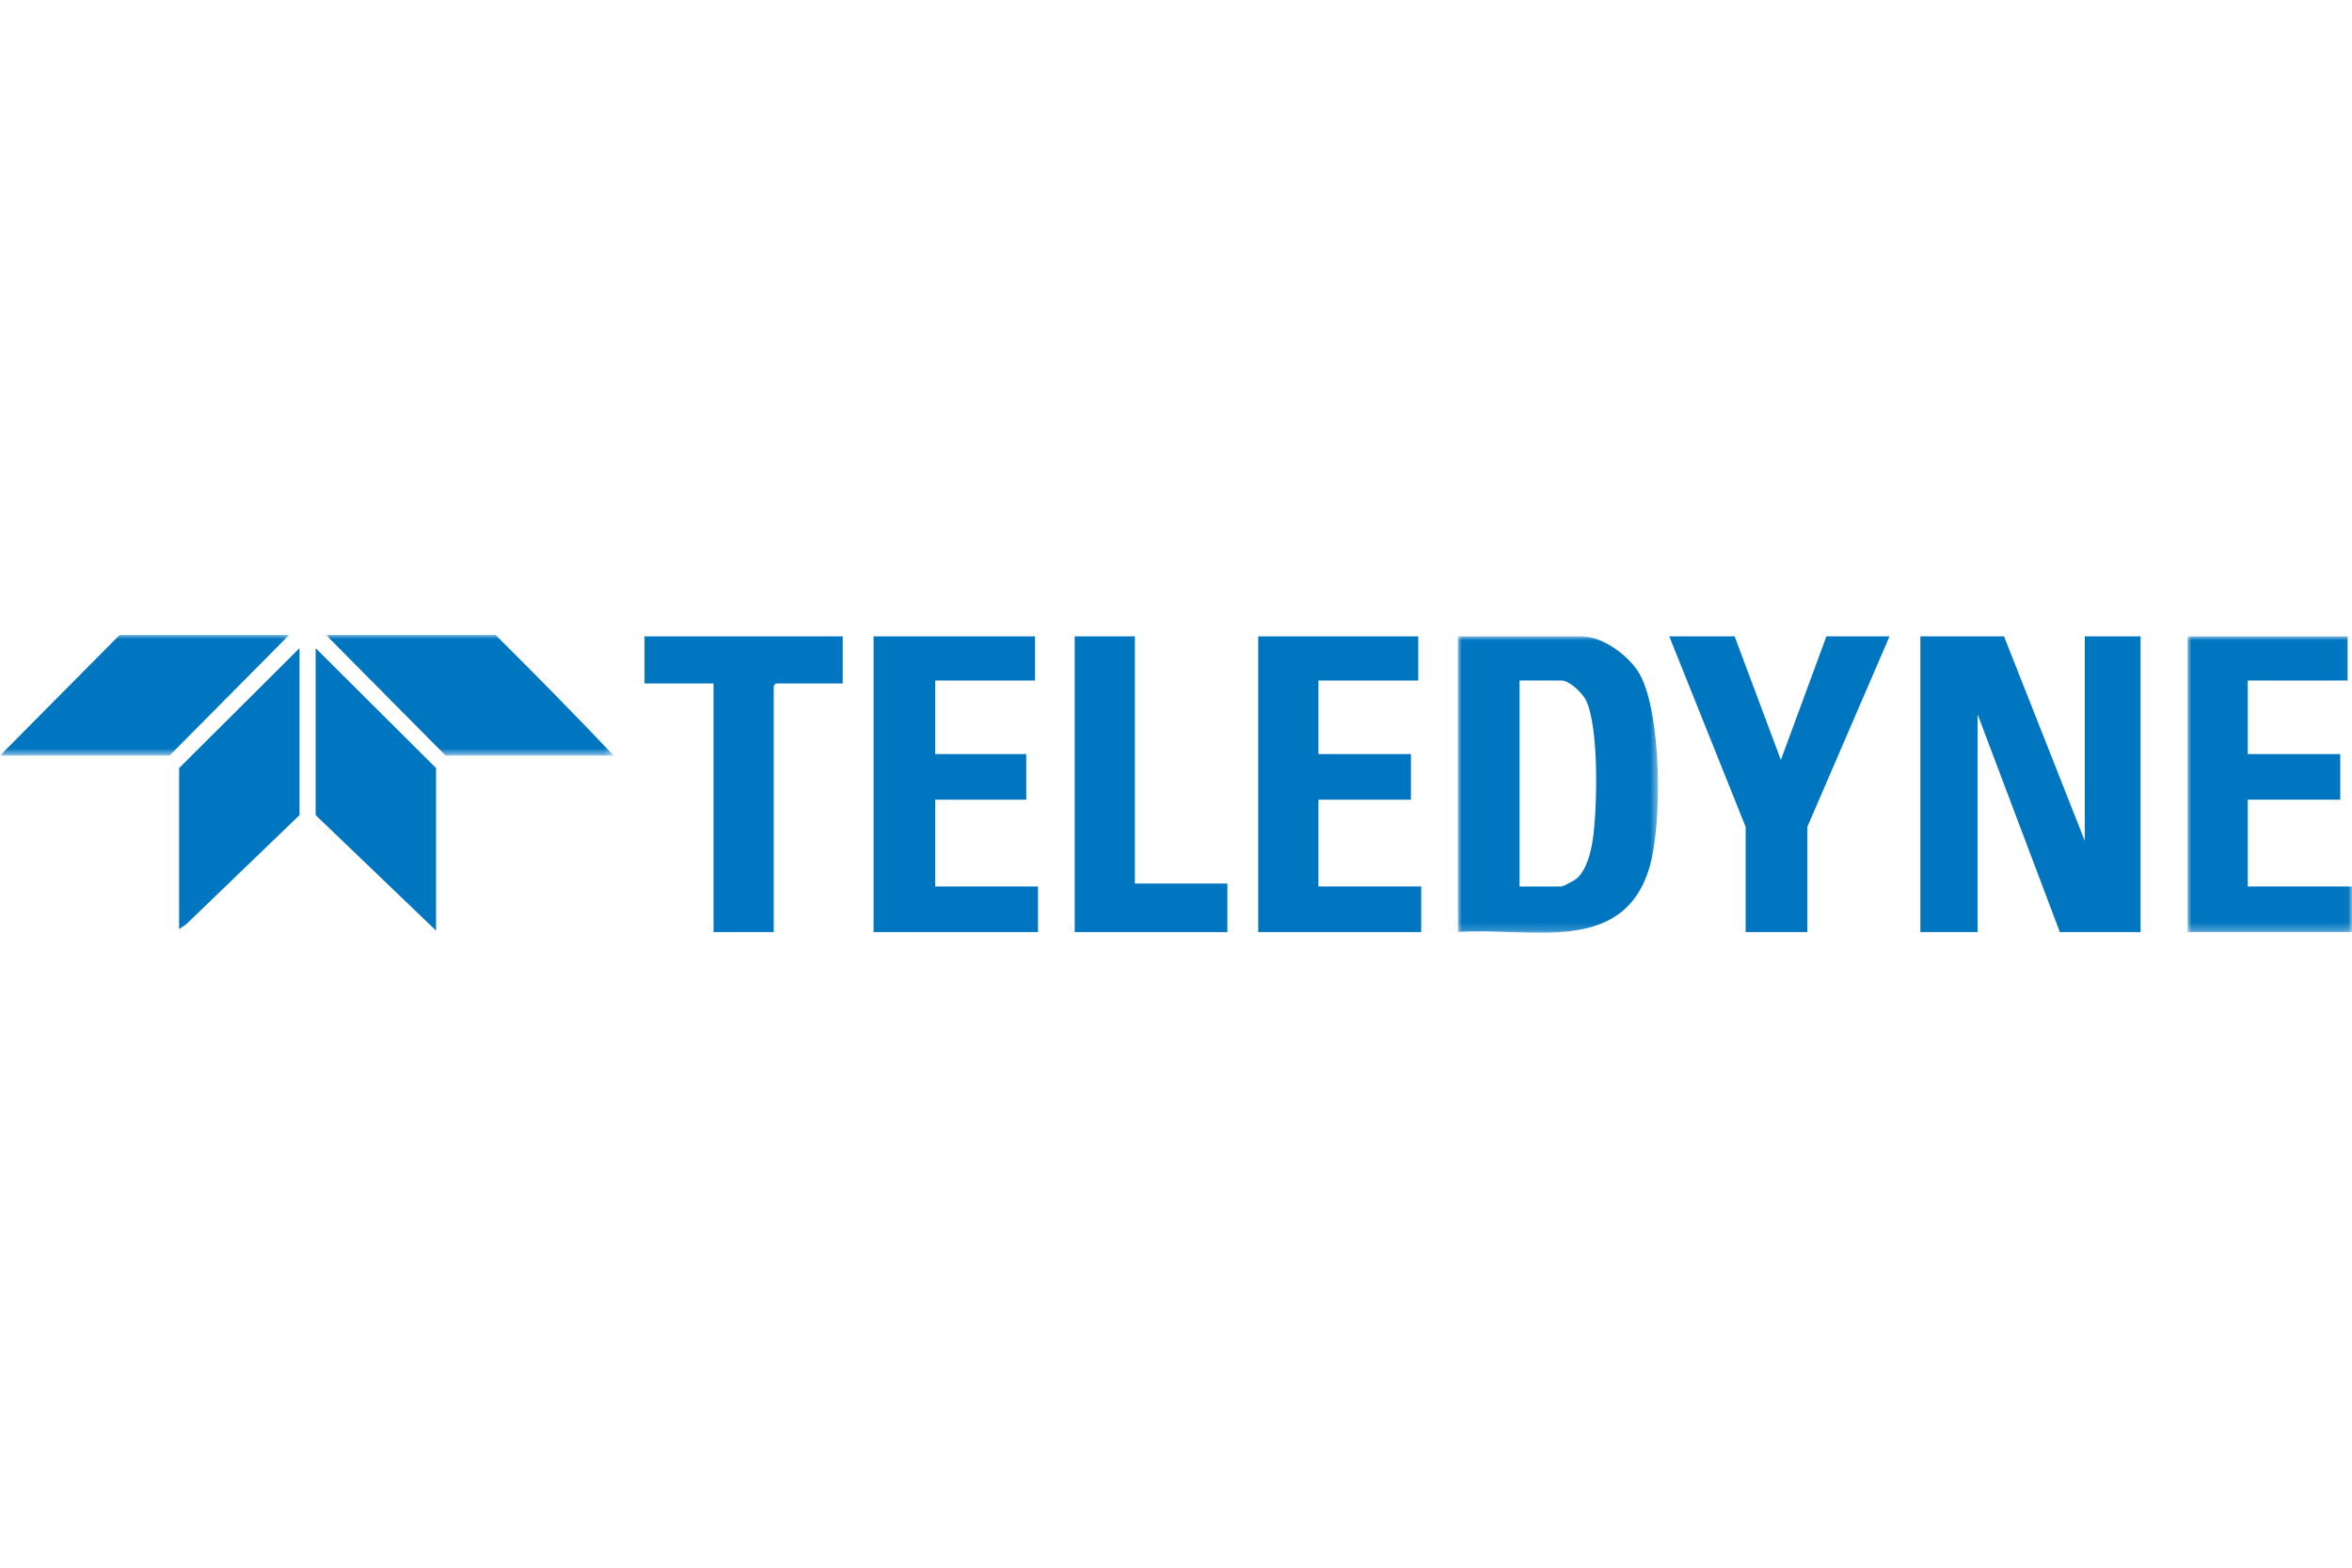 <?xml version="1.0" encoding="UTF-8"?>
<svg width="300px" height="200px" viewBox="0 0 300 200" version="1.1" xmlns="http://www.w3.org/2000/svg" xmlns:xlink="http://www.w3.org/1999/xlink">
    <title>Teledyne</title>
    <defs>
        <polygon id="path-1" points="0 0 25.525 0 25.525 37.813 0 37.813"></polygon>
        <polygon id="path-3" points="0 0 20.973 0 20.973 37.726 0 37.726"></polygon>
        <polygon id="path-5" points="0 0 36.891 0 36.891 15.39 0 15.39"></polygon>
        <polygon id="path-7" points="0 0 36.704 0 36.704 15.39 0 15.39"></polygon>
    </defs>
    <g id="Teledyne" stroke="none" fill="none" fill-rule="evenodd" stroke-width="1">
        <g id="Group-29" transform="translate(0, 81)">
            <polygon id="Fill-1" fill="#0076C0" points="265.918 0.187 265.918 26.276 255.618 0.187 244.944 0.187 244.944 37.913 252.248 37.913 252.248 10.135 262.734 37.913 273.033 37.913 273.033 0.187"></polygon>
            <g id="Group-28">
                <g id="Group-4" transform="translate(185.955, 0.187)">
                    <mask id="mask-2" fill="white">
                        <use xlink:href="#path-1"></use>
                    </mask>
                    <g id="Clip-3"></g>
                    <path d="M7.865,31.907 L13.202,31.907 C13.437,31.907 14.911,31.109 15.175,30.881 C16.389,29.838 16.976,27.501 17.203,25.97 C17.786,22.049 18.027,11.538 16.325,8.131 C15.868,7.214 14.238,5.631 13.202,5.631 L7.865,5.631 L7.865,31.907 Z M0,37.726 L0,0 L15.824,0 C18.526,0 22.014,2.599 23.256,4.939 C25.988,10.086 26.088,23.911 24.437,29.466 C21.057,40.848 9.023,37.037 0,37.726 L0,37.726 Z" id="Fill-2" fill="#0076C0" mask="url(#mask-2)"></path>
                </g>
                <polygon id="Fill-5" fill="#0076C0" points="132.022 0.187 132.022 5.818 119.289 5.818 119.289 15.202 130.899 15.202 130.899 21.021 119.289 21.021 119.289 32.094 132.397 32.094 132.397 37.913 111.423 37.913 111.423 0.187"></polygon>
                <g id="Group-9" transform="translate(279.026, 0.187)">
                    <mask id="mask-4" fill="white">
                        <use xlink:href="#path-3"></use>
                    </mask>
                    <g id="Clip-8"></g>
                    <polygon id="Fill-7" fill="#0076C0" mask="url(#mask-4)" points="20.412 0 20.412 5.631 7.678 5.631 7.678 15.015 19.476 15.015 19.476 20.833 7.678 20.833 7.678 31.907 20.974 31.907 20.974 37.726 0 37.726 0 0"></polygon>
                </g>
                <polygon id="Fill-10" fill="#0076C0" points="180.899 0.187 180.899 5.818 168.165 5.818 168.165 15.202 179.963 15.202 179.963 21.021 168.165 21.021 168.165 32.094 181.274 32.094 181.274 37.913 160.487 37.913 160.487 0.187"></polygon>
                <polygon id="Fill-12" fill="#0076C0" points="221.255 0.187 227.152 15.952 232.959 0.187 241.011 0.187 230.524 24.493 230.524 37.913 222.659 37.913 222.659 24.493 212.921 0.187"></polygon>
                <polygon id="Fill-14" fill="#0076C0" points="107.491 0.187 107.491 6.193 98.97 6.193 98.689 6.475 98.689 37.913 91.012 37.913 91.012 6.193 82.209 6.193 82.209 0.187"></polygon>
                <polygon id="Fill-16" fill="#0076C0" points="144.757 0.187 144.757 31.719 156.554 31.719 156.554 37.913 137.079 37.913 137.079 0.187"></polygon>
                <g id="Group-20" transform="translate(0, -0)">
                    <mask id="mask-6" fill="white">
                        <use xlink:href="#path-5"></use>
                    </mask>
                    <g id="Clip-19"></g>
                    <polygon id="Fill-18" fill="#0076C0" mask="url(#mask-6)" points="36.891 -0 21.629 15.39 -0 15.39 15.263 -0"></polygon>
                </g>
                <g id="Group-23" transform="translate(41.573, 0)">
                    <mask id="mask-8" fill="white">
                        <use xlink:href="#path-7"></use>
                    </mask>
                    <g id="Clip-22"></g>
                    <path d="M36.704,15.39 L15.262,15.39 L0,-0 L21.63,-0 C26.728,5.059 31.764,10.178 36.704,15.39" id="Fill-21" fill="#0076C0" mask="url(#mask-8)"></path>
                </g>
                <polygon id="Fill-24" fill="#0076C0" points="55.618 37.725 40.262 22.992 40.262 1.689 55.618 16.985"></polygon>
                <polygon id="Fill-26" fill="#0076C0" points="22.846 37.537 22.846 16.985 38.202 1.689 38.202 22.992 23.786 36.883"></polygon>
            </g>
        </g>
    </g>
</svg>